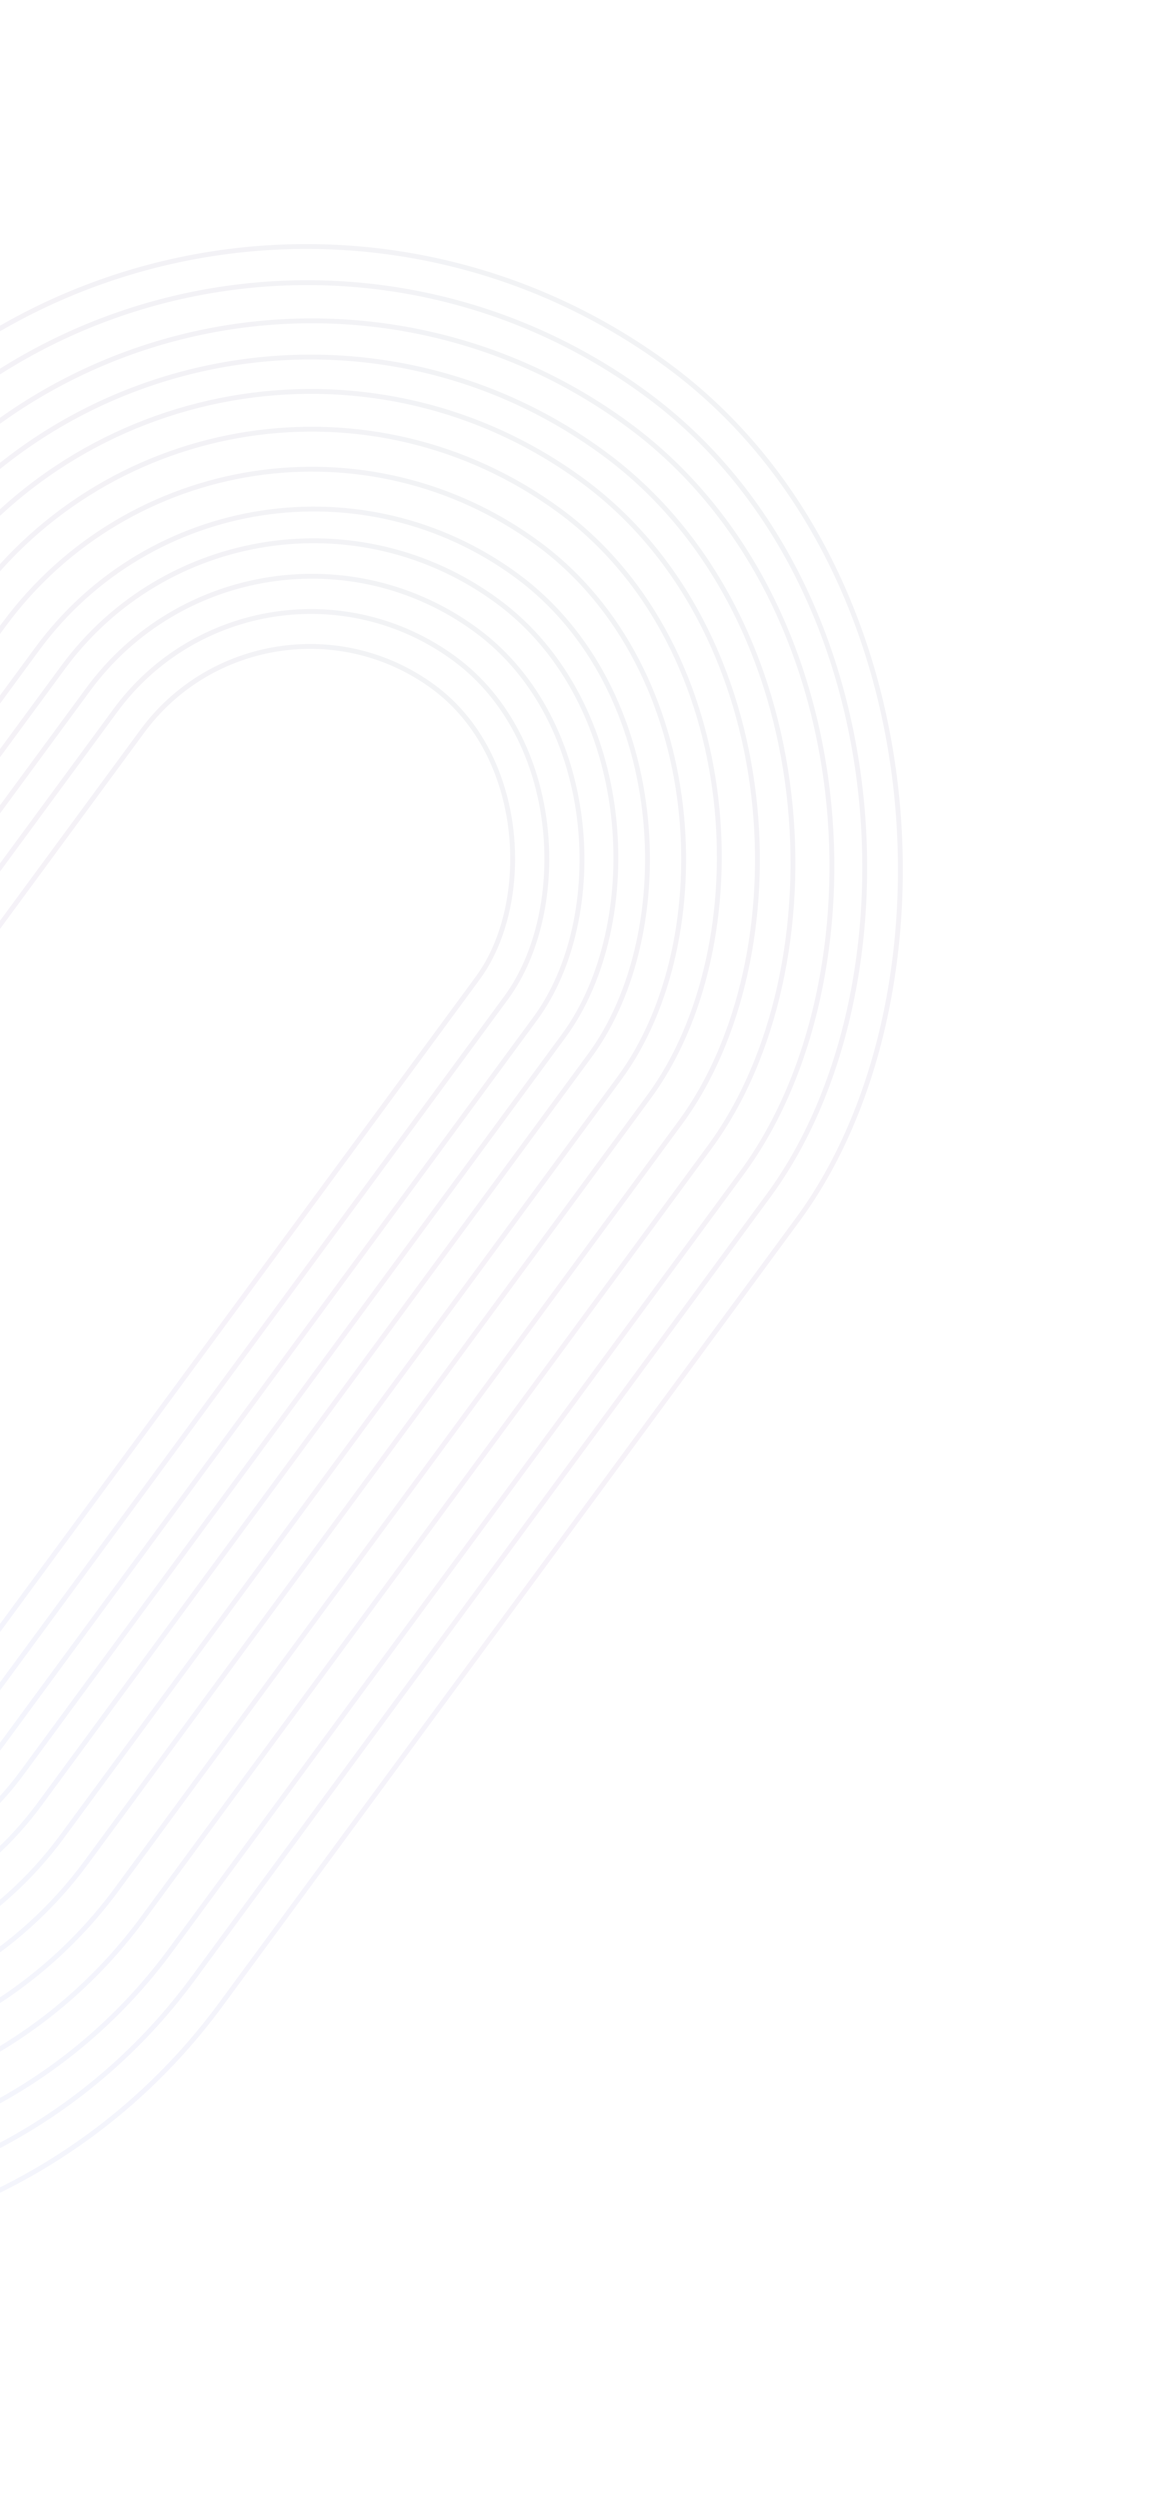 <svg xmlns="http://www.w3.org/2000/svg" width="720" height="1546" viewBox="0 0 720 1546" fill="none"><rect x="142.258" y="196.045" width="472.897" height="1054.96" rx="236.448" transform="rotate(36.323 142.258 196.045)" stroke="url(#paint0_linear_972_517)" stroke-opacity="0.05" stroke-width="3"></rect><rect x="148.699" y="230.344" width="424.355" height="998.947" rx="212.177" transform="rotate(36.323 148.699 230.344)" stroke="url(#paint1_linear_972_517)" stroke-opacity="0.05" stroke-width="3"></rect><rect x="152.813" y="257.906" width="384.473" height="950.109" rx="192.236" transform="rotate(36.323 152.813 257.906)" stroke="url(#paint2_linear_972_517)" stroke-opacity="0.05" stroke-width="3"></rect><rect x="156.23" y="288.015" width="343.387" height="899.828" rx="171.693" transform="rotate(36.323 156.23 288.015)" stroke="url(#paint3_linear_972_517)" stroke-opacity="0.05" stroke-width="3"></rect><rect x="160.249" y="318.458" width="299.971" height="855.819" rx="149.986" transform="rotate(36.323 160.249 318.458)" stroke="url(#paint4_linear_972_517)" stroke-opacity="0.05" stroke-width="3"></rect><rect x="164.265" y="348.49" width="257.582" height="813.469" rx="128.791" transform="rotate(36.323 164.265 348.49)" stroke="url(#paint5_linear_972_517)" stroke-opacity="0.05" stroke-width="3"></rect><rect x="137.249" y="162.226" width="518.521" height="1105.77" rx="259.261" transform="rotate(36.323 137.249 162.226)" stroke="url(#paint6_linear_972_517)" stroke-opacity="0.05" stroke-width="3"></rect><rect x="131.634" y="129.084" width="567.717" height="1155.93" rx="283.859" transform="rotate(36.323 131.634 129.084)" stroke="url(#paint7_linear_972_517)" stroke-opacity="0.05" stroke-width="3"></rect><rect x="126.43" y="98.721" width="613.518" height="1205.32" rx="306.759" transform="rotate(36.323 126.43 98.721)" stroke="url(#paint8_linear_972_517)" stroke-opacity="0.05" stroke-width="3"></rect><rect x="122.09" y="66.792" width="661.431" height="1258.28" rx="330.716" transform="rotate(36.323 122.09 66.792)" stroke="url(#paint9_linear_972_517)" stroke-opacity="0.05" stroke-width="3"></rect><rect x="114.132" y="33.709" width="709.042" height="1309.93" rx="354.521" transform="rotate(36.323 114.132 33.709)" stroke="url(#paint10_linear_972_517)" stroke-opacity="0.05" stroke-width="3"></rect><rect x="108.594" y="2.097" width="755.56" height="1358.17" rx="377.78" transform="rotate(36.323 108.594 2.097)" stroke="url(#paint11_linear_972_517)" stroke-opacity="0.05" stroke-width="3"></rect><defs><linearGradient id="paint0_linear_972_517" x1="379.887" y1="193.948" x2="379.887" y2="1251.91" gradientUnits="userSpaceOnUse"><stop stop-color="#050C43"></stop><stop offset="0.42" stop-color="#530080"></stop><stop offset="1" stop-color="#124FEC"></stop></linearGradient><linearGradient id="paint1_linear_972_517" x1="362.057" y1="228.247" x2="362.057" y2="1230.19" gradientUnits="userSpaceOnUse"><stop stop-color="#050C43"></stop><stop offset="0.42" stop-color="#530080"></stop><stop offset="1" stop-color="#124FEC"></stop></linearGradient><linearGradient id="paint2_linear_972_517" x1="346.23" y1="255.809" x2="346.23" y2="1208.92" gradientUnits="userSpaceOnUse"><stop stop-color="#050C43"></stop><stop offset="0.42" stop-color="#530080"></stop><stop offset="1" stop-color="#124FEC"></stop></linearGradient><linearGradient id="paint3_linear_972_517" x1="329.104" y1="285.918" x2="329.104" y2="1188.75" gradientUnits="userSpaceOnUse"><stop stop-color="#050C43"></stop><stop offset="0.42" stop-color="#530080"></stop><stop offset="1" stop-color="#124FEC"></stop></linearGradient><linearGradient id="paint4_linear_972_517" x1="311.415" y1="316.361" x2="311.415" y2="1175.18" gradientUnits="userSpaceOnUse"><stop stop-color="#050C43"></stop><stop offset="0.42" stop-color="#530080"></stop><stop offset="1" stop-color="#124FEC"></stop></linearGradient><linearGradient id="paint5_linear_972_517" x1="294.236" y1="346.393" x2="294.236" y2="1162.86" gradientUnits="userSpaceOnUse"><stop stop-color="#050C43"></stop><stop offset="0.42" stop-color="#530080"></stop><stop offset="1" stop-color="#124FEC"></stop></linearGradient><linearGradient id="paint6_linear_972_517" x1="397.689" y1="160.129" x2="397.689" y2="1268.89" gradientUnits="userSpaceOnUse"><stop stop-color="#050C43"></stop><stop offset="0.42" stop-color="#530080"></stop><stop offset="1" stop-color="#124FEC"></stop></linearGradient><linearGradient id="paint7_linear_972_517" x1="416.673" y1="126.987" x2="416.673" y2="1285.92" gradientUnits="userSpaceOnUse"><stop stop-color="#050C43"></stop><stop offset="0.42" stop-color="#530080"></stop><stop offset="1" stop-color="#124FEC"></stop></linearGradient><linearGradient id="paint8_linear_972_517" x1="434.369" y1="96.624" x2="434.369" y2="1304.95" gradientUnits="userSpaceOnUse"><stop stop-color="#050C43"></stop><stop offset="0.42" stop-color="#530080"></stop><stop offset="1" stop-color="#124FEC"></stop></linearGradient><linearGradient id="paint9_linear_972_517" x1="453.986" y1="64.695" x2="453.986" y2="1325.98" gradientUnits="userSpaceOnUse"><stop stop-color="#050C43"></stop><stop offset="0.42" stop-color="#530080"></stop><stop offset="1" stop-color="#124FEC"></stop></linearGradient><linearGradient id="paint10_linear_972_517" x1="469.833" y1="31.612" x2="469.833" y2="1344.54" gradientUnits="userSpaceOnUse"><stop stop-color="#050C43"></stop><stop offset="0.42" stop-color="#530080"></stop><stop offset="1" stop-color="#124FEC"></stop></linearGradient><linearGradient id="paint11_linear_972_517" x1="487.553" y1="0" x2="487.553" y2="1361.17" gradientUnits="userSpaceOnUse"><stop stop-color="#050C43"></stop><stop offset="0.42" stop-color="#530080"></stop><stop offset="1" stop-color="#124FEC"></stop></linearGradient></defs></svg>
